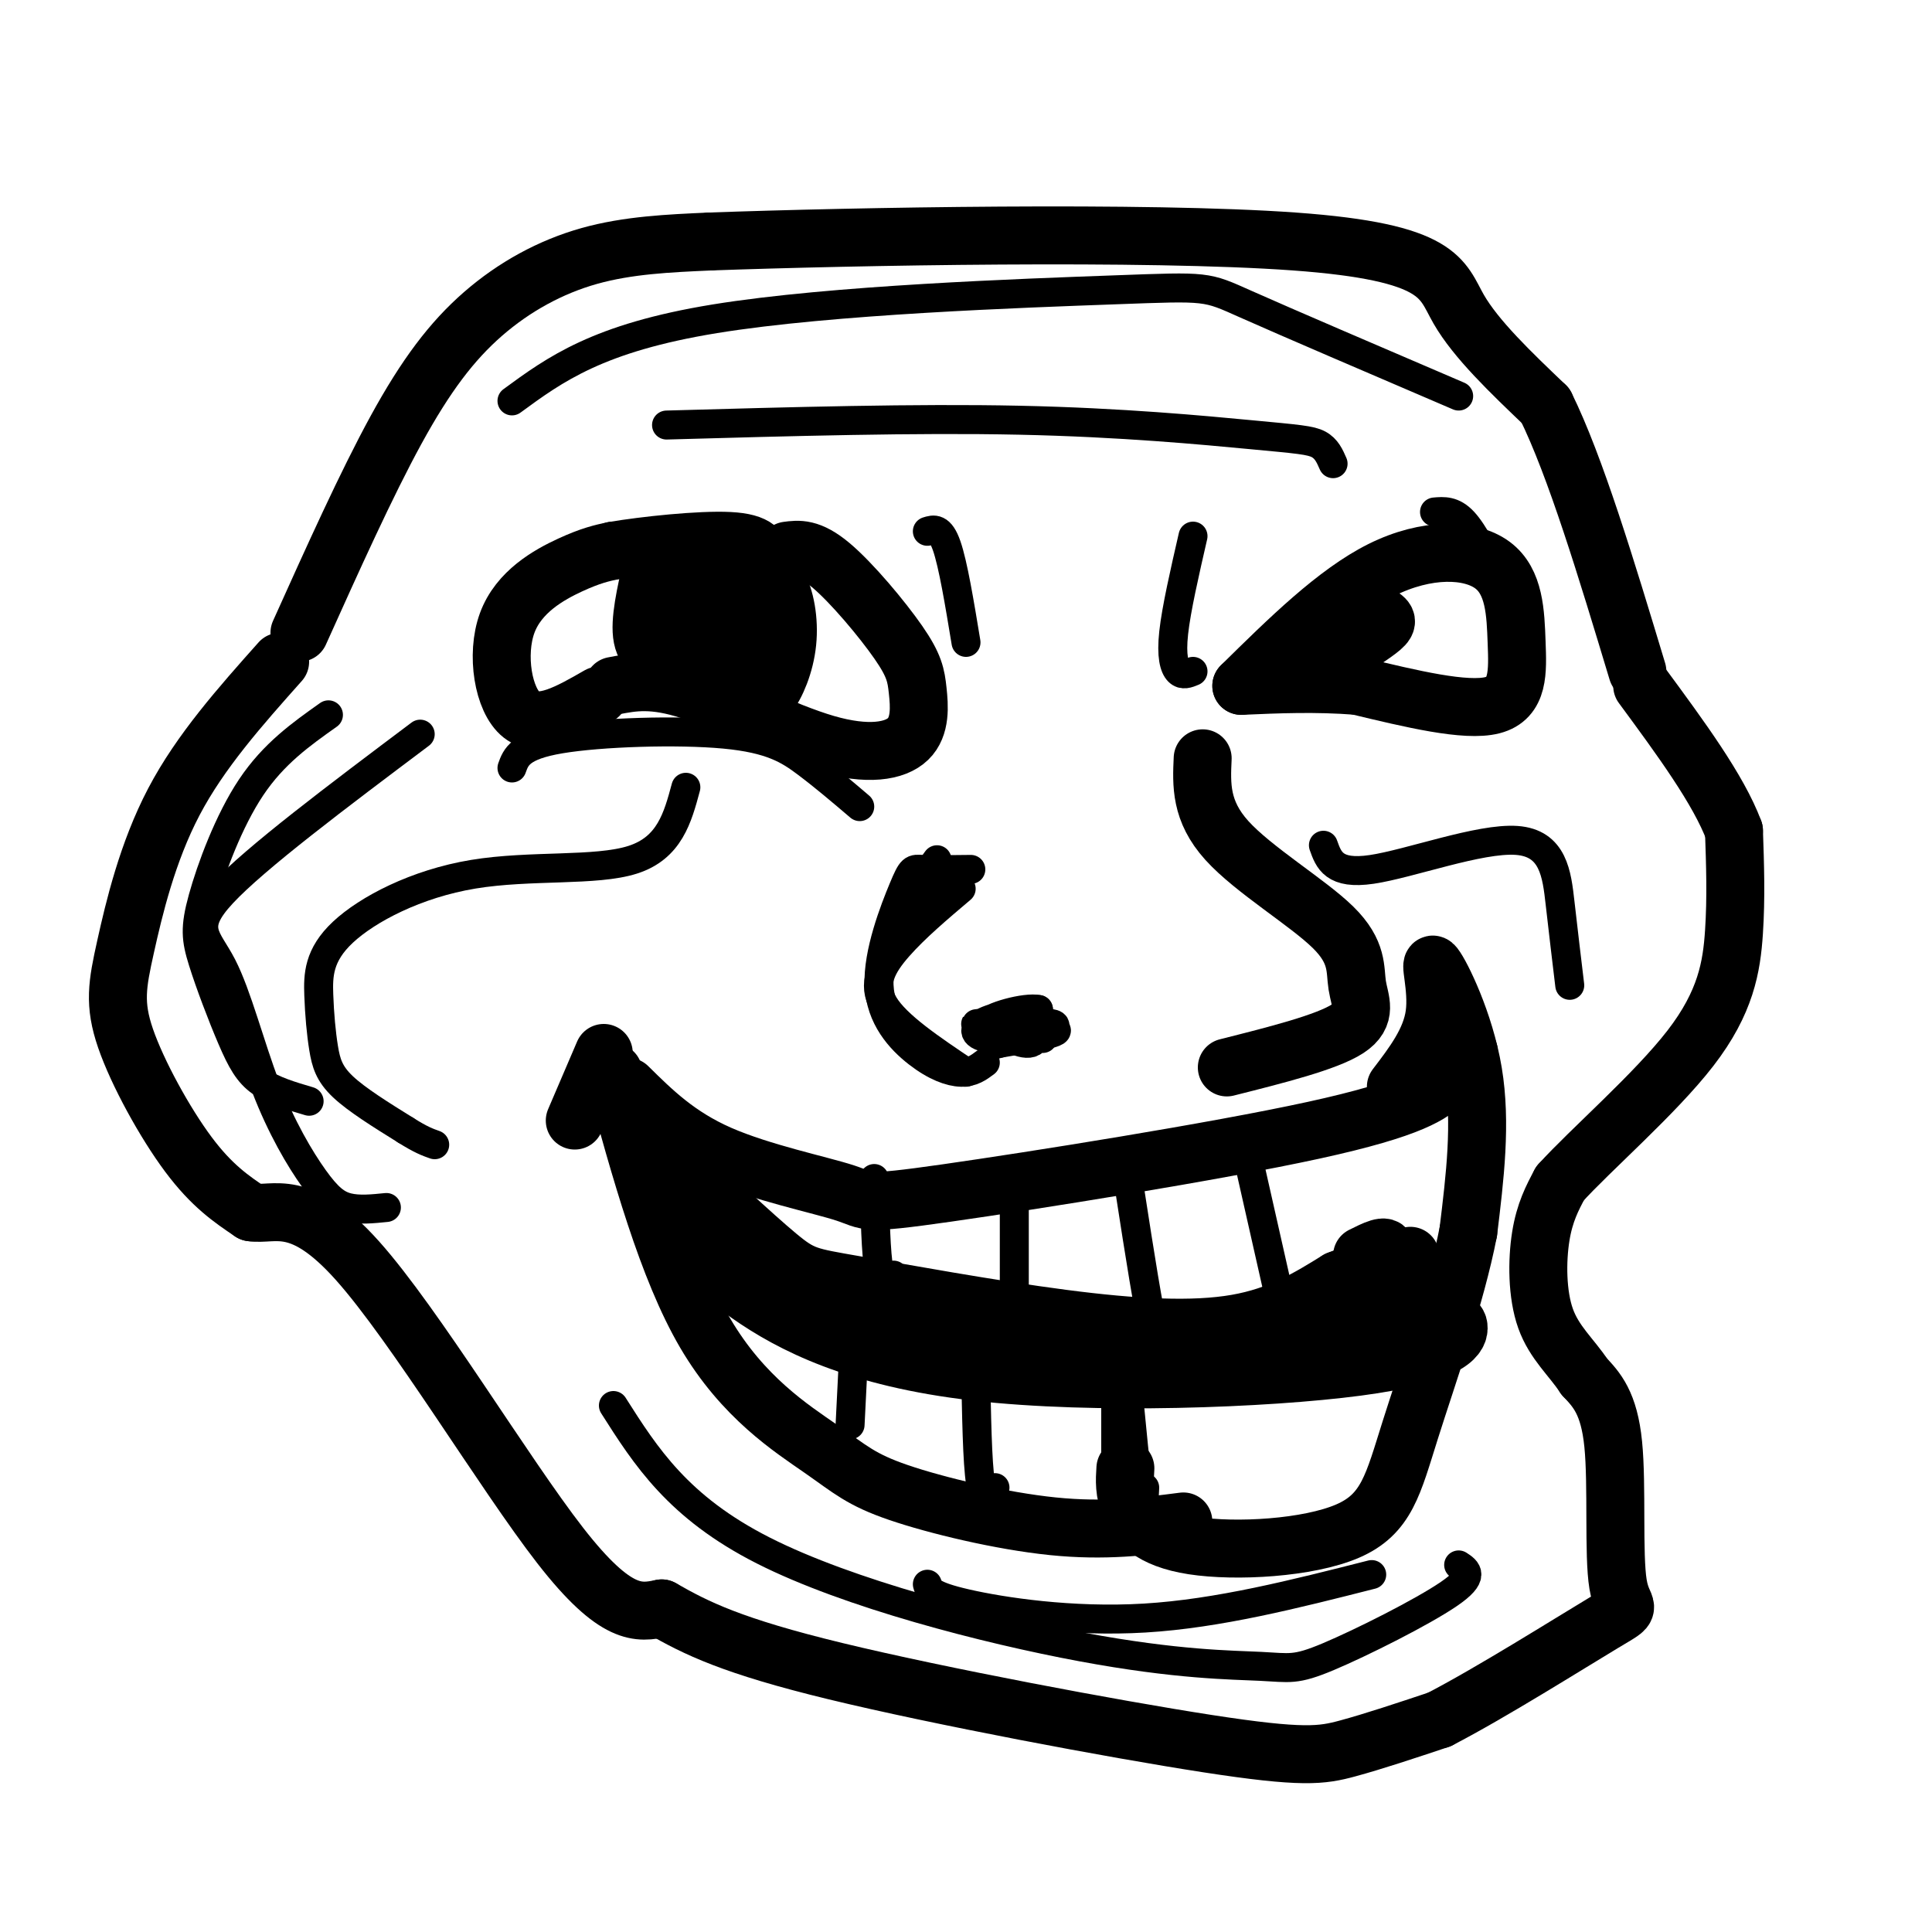 <svg viewBox='0 0 400 400' version='1.1' xmlns='http://www.w3.org/2000/svg' xmlns:xlink='http://www.w3.org/1999/xlink'><g fill='none' stroke='#000000' stroke-width='12' stroke-linecap='round' stroke-linejoin='round'><path d='M58,137c-8.249,9.263 -16.498,18.526 -22,29c-5.502,10.474 -8.258,22.158 -10,30c-1.742,7.842 -2.469,11.842 0,19c2.469,7.158 8.134,17.474 13,24c4.866,6.526 8.933,9.263 13,12'/><path d='M52,251c4.738,0.762 10.083,-3.333 22,10c11.917,13.333 30.405,44.095 42,59c11.595,14.905 16.298,13.952 21,13'/><path d='M137,333c7.137,4.081 14.480,7.785 36,13c21.520,5.215 57.217,11.943 77,15c19.783,3.057 23.652,2.445 29,1c5.348,-1.445 12.174,-3.722 19,-6'/><path d='M298,356c10.461,-5.391 27.113,-15.868 34,-20c6.887,-4.132 4.008,-1.920 3,-8c-1.008,-6.080 -0.145,-20.451 -1,-29c-0.855,-8.549 -3.427,-11.274 -6,-14'/><path d='M328,285c-2.631,-4.000 -6.208,-7.000 -8,-12c-1.792,-5.000 -1.798,-12.000 -1,-17c0.798,-5.000 2.399,-8.000 4,-11'/><path d='M323,245c6.190,-6.857 19.667,-18.500 27,-28c7.333,-9.500 8.524,-16.857 9,-24c0.476,-7.143 0.238,-14.071 0,-21'/><path d='M359,172c-3.167,-8.500 -11.083,-19.250 -19,-30'/><path d='M62,131c6.923,-15.375 13.845,-30.750 20,-42c6.155,-11.250 11.542,-18.375 18,-24c6.458,-5.625 13.988,-9.750 22,-12c8.012,-2.250 16.506,-2.625 25,-3'/><path d='M147,50c29.429,-1.060 90.500,-2.208 121,0c30.500,2.208 30.429,7.774 34,14c3.571,6.226 10.786,13.113 18,20'/><path d='M320,84c6.167,12.500 12.583,33.750 19,55'/><path d='M127,142c4.089,-0.785 8.179,-1.570 16,1c7.821,2.570 19.375,8.495 28,11c8.625,2.505 14.322,1.588 17,-1c2.678,-2.588 2.336,-6.848 2,-10c-0.336,-3.152 -0.667,-5.195 -4,-10c-3.333,-4.805 -9.666,-12.373 -14,-16c-4.334,-3.627 -6.667,-3.314 -9,-3'/><path d='M124,144c-6.089,3.500 -12.179,7.000 -16,4c-3.821,-3.000 -5.375,-12.500 -3,-19c2.375,-6.500 8.679,-10.000 13,-12c4.321,-2.000 6.661,-2.500 9,-3'/><path d='M127,114c6.422,-1.089 17.978,-2.311 24,-2c6.022,0.311 6.511,2.156 7,4'/><path d='M257,142c9.799,-9.656 19.598,-19.311 29,-24c9.402,-4.689 18.407,-4.411 23,-1c4.593,3.411 4.775,9.957 5,16c0.225,6.043 0.493,11.584 -5,13c-5.493,1.416 -16.746,-1.292 -28,-4'/><path d='M281,142c-8.667,-0.667 -16.333,-0.333 -24,0'/><path d='M277,136c3.695,-2.306 7.391,-4.612 9,-6c1.609,-1.388 1.132,-1.856 -1,-3c-2.132,-1.144 -5.920,-2.962 -9,-1c-3.080,1.962 -5.451,7.703 -5,10c0.451,2.297 3.726,1.148 7,0'/><path d='M135,117c-1.333,5.822 -2.667,11.644 -2,15c0.667,3.356 3.333,4.244 5,4c1.667,-0.244 2.333,-1.622 3,-3'/><path d='M155,118c2.219,0.228 4.437,0.456 6,3c1.563,2.544 2.470,7.404 2,12c-0.470,4.596 -2.319,8.930 -4,11c-1.681,2.070 -3.195,1.877 -4,1c-0.805,-0.877 -0.903,-2.439 -1,-4'/><path d='M158,121c-1.249,-1.688 -2.498,-3.375 -4,-1c-1.502,2.375 -3.257,8.813 -4,9c-0.743,0.187 -0.473,-5.875 -2,-8c-1.527,-2.125 -4.852,-0.312 -7,2c-2.148,2.312 -3.119,5.121 -2,8c1.119,2.879 4.329,5.826 6,8c1.671,2.174 1.802,3.576 4,0c2.198,-3.576 6.462,-12.130 8,-16c1.538,-3.870 0.351,-3.055 -2,-3c-2.351,0.055 -5.865,-0.651 -8,2c-2.135,2.651 -2.892,8.659 -2,12c0.892,3.341 3.432,4.015 6,3c2.568,-1.015 5.162,-3.719 6,-7c0.838,-3.281 -0.081,-7.141 -1,-11'/><path d='M156,119c-1.061,-1.965 -3.212,-1.377 -5,0c-1.788,1.377 -3.211,3.544 -4,7c-0.789,3.456 -0.943,8.200 0,10c0.943,1.800 2.984,0.657 4,-1c1.016,-1.657 1.008,-3.829 1,-6'/><path d='M249,157c-0.250,5.451 -0.501,10.903 5,17c5.501,6.097 16.753,12.841 22,18c5.247,5.159 4.490,8.735 5,12c0.510,3.265 2.289,6.219 -2,9c-4.289,2.781 -14.644,5.391 -25,8'/><path d='M125,218c0.000,0.000 -6.000,14.000 -6,14'/><path d='M130,225c5.162,5.098 10.323,10.196 19,14c8.677,3.804 20.869,6.315 26,8c5.131,1.685 3.200,2.544 21,0c17.800,-2.544 55.331,-8.493 76,-13c20.669,-4.507 24.477,-7.574 27,-10c2.523,-2.426 3.762,-4.213 5,-6'/><path d='M304,218c0.500,-0.833 -0.750,0.083 -2,1'/><path d='M289,225c3.625,-4.750 7.250,-9.500 8,-15c0.750,-5.500 -1.375,-11.750 0,-10c1.375,1.750 6.250,11.500 8,22c1.750,10.500 0.375,21.750 -1,33'/><path d='M304,255c-2.549,13.193 -8.421,29.676 -12,41c-3.579,11.324 -4.867,17.489 -13,21c-8.133,3.511 -23.113,4.368 -32,3c-8.887,-1.368 -11.682,-4.962 -13,-8c-1.318,-3.038 -1.159,-5.519 -1,-8'/><path d='M127,222c5.585,20.321 11.171,40.641 19,54c7.829,13.359 17.903,19.756 24,24c6.097,4.244 8.219,6.335 16,9c7.781,2.665 21.223,5.904 32,7c10.777,1.096 18.888,0.048 27,-1'/><path d='M138,239c8.959,8.386 17.917,16.772 23,21c5.083,4.228 6.290,4.298 16,6c9.710,1.702 27.922,5.035 43,7c15.078,1.965 27.022,2.561 36,1c8.978,-1.561 14.989,-5.281 21,-9'/><path d='M277,265c4.500,-1.833 5.250,-1.917 6,-2'/><path d='M138,251c4.083,5.404 8.166,10.807 17,17c8.834,6.193 22.419,13.175 47,16c24.581,2.825 60.156,1.491 79,-1c18.844,-2.491 20.955,-6.140 21,-8c0.045,-1.860 -1.978,-1.930 -4,-2'/><path d='M179,272c1.614,1.603 3.227,3.207 8,5c4.773,1.793 12.704,3.776 31,5c18.296,1.224 46.956,1.689 60,1c13.044,-0.689 10.474,-2.532 11,-5c0.526,-2.468 4.150,-5.562 5,-7c0.850,-1.438 -1.075,-1.219 -3,-1'/><path d='M235,279c13.800,0.867 27.600,1.733 38,0c10.400,-1.733 17.400,-6.067 19,-8c1.600,-1.933 -2.200,-1.467 -6,-1'/><path d='M248,280c11.022,-3.511 22.044,-7.022 29,-11c6.956,-3.978 9.844,-8.422 10,-10c0.156,-1.578 -2.422,-0.289 -5,1'/><path d='M260,277c2.022,0.622 4.044,1.244 10,-2c5.956,-3.244 15.844,-10.356 18,-12c2.156,-1.644 -3.422,2.178 -9,6'/><path d='M270,277c6.089,0.622 12.178,1.244 17,0c4.822,-1.244 8.378,-4.356 9,-6c0.622,-1.644 -1.689,-1.822 -4,-2'/><path d='M282,271c0.000,0.000 10.000,-11.000 10,-11'/><path d='M287,277c2.333,-4.750 4.667,-9.500 5,-11c0.333,-1.500 -1.333,0.250 -3,2'/><path d='M283,268c0.000,0.000 0.100,0.100 0.1,0.1'/></g>
<g fill='none' stroke='#000000' stroke-width='6' stroke-linecap='round' stroke-linejoin='round'><path d='M231,289c0.000,0.000 0.000,18.000 0,18'/><path d='M233,282c1.167,12.333 2.333,24.667 3,29c0.667,4.333 0.833,0.667 1,-3'/><path d='M202,283c0.167,9.917 0.333,19.833 1,24c0.667,4.167 1.833,2.583 3,1'/><path d='M177,275c0.000,0.000 -1.000,20.000 -1,20'/><path d='M181,244c0.167,7.833 0.333,15.667 1,19c0.667,3.333 1.833,2.167 3,1'/><path d='M210,248c0.000,0.000 0.000,24.000 0,24'/><path d='M234,247c1.917,12.333 3.833,24.667 5,29c1.167,4.333 1.583,0.667 2,-3'/><path d='M258,238c0.000,0.000 7.000,31.000 7,31'/><path d='M192,110c1.333,-0.417 2.667,-0.833 4,3c1.333,3.833 2.667,11.917 4,20'/><path d='M142,163c-1.689,6.279 -3.378,12.558 -11,15c-7.622,2.442 -21.175,1.048 -33,3c-11.825,1.952 -21.920,7.250 -27,12c-5.080,4.750 -5.145,8.954 -5,13c0.145,4.046 0.501,7.936 1,11c0.499,3.064 1.143,5.304 4,8c2.857,2.696 7.929,5.848 13,9'/><path d='M84,234c3.167,2.000 4.583,2.500 6,3'/><path d='M106,159c0.821,-2.298 1.643,-4.595 10,-6c8.357,-1.405 24.250,-1.917 34,-1c9.750,0.917 13.357,3.262 17,6c3.643,2.738 7.321,5.869 11,9'/><path d='M106,83c8.905,-6.530 17.810,-13.060 42,-17c24.190,-3.940 63.667,-5.292 83,-6c19.333,-0.708 18.524,-0.774 27,3c8.476,3.774 26.238,11.387 44,19'/><path d='M138,88c25.821,-0.726 51.643,-1.452 73,-1c21.357,0.452 38.250,2.083 48,3c9.750,0.917 12.357,1.119 14,2c1.643,0.881 2.321,2.440 3,4'/><path d='M247,111c-1.733,7.556 -3.467,15.111 -4,20c-0.533,4.889 0.133,7.111 1,8c0.867,0.889 1.933,0.444 3,0'/><path d='M310,120c-2.417,-4.833 -4.833,-9.667 -7,-12c-2.167,-2.333 -4.083,-2.167 -6,-2'/><path d='M274,175c1.089,3.077 2.179,6.155 10,5c7.821,-1.155 22.375,-6.542 30,-6c7.625,0.542 8.321,7.012 9,13c0.679,5.988 1.339,11.494 2,17'/><path d='M199,184c-4.778,4.044 -9.556,8.089 -13,12c-3.444,3.911 -5.556,7.689 -3,12c2.556,4.311 9.778,9.156 17,14'/><path d='M201,180c-3.973,0.050 -7.946,0.099 -10,0c-2.054,-0.099 -2.188,-0.347 -4,4c-1.812,4.347 -5.300,13.289 -5,20c0.300,6.711 4.388,11.191 8,14c3.612,2.809 6.746,3.945 9,4c2.254,0.055 3.627,-0.973 5,-2'/><path d='M213,213c-4.415,-0.884 -8.831,-1.767 -7,-1c1.831,0.767 9.908,3.185 10,3c0.092,-0.185 -7.800,-2.972 -10,-3c-2.200,-0.028 1.292,2.702 5,3c3.708,0.298 7.633,-1.838 6,-3c-1.633,-1.162 -8.824,-1.351 -10,0c-1.176,1.351 3.664,4.243 6,4c2.336,-0.243 2.168,-3.622 2,-7'/><path d='M215,209c-2.622,-0.583 -10.176,1.459 -11,3c-0.824,1.541 5.081,2.581 8,3c2.919,0.419 2.851,0.216 3,-1c0.149,-1.216 0.514,-3.447 -2,-4c-2.514,-0.553 -7.908,0.571 -10,2c-2.092,1.429 -0.881,3.162 4,3c4.881,-0.162 13.432,-2.219 11,-3c-2.432,-0.781 -15.847,-0.287 -16,0c-0.153,0.287 12.956,0.368 16,1c3.044,0.632 -3.978,1.816 -11,3'/><path d='M207,216c-1.833,0.500 -0.917,0.250 0,0'/><path d='M87,152c-17.125,12.866 -34.250,25.732 -41,33c-6.750,7.268 -3.124,8.939 0,15c3.124,6.061 5.744,16.511 9,25c3.256,8.489 7.146,15.016 10,19c2.854,3.984 4.673,5.424 7,6c2.327,0.576 5.164,0.288 8,0'/><path d='M68,148c-5.670,4.017 -11.340,8.034 -16,15c-4.660,6.966 -8.309,16.880 -10,23c-1.691,6.120 -1.422,8.444 0,13c1.422,4.556 3.998,11.342 6,16c2.002,4.658 3.429,7.188 6,9c2.571,1.812 6.285,2.906 10,4'/><path d='M127,291c6.689,10.527 13.379,21.054 31,30c17.621,8.946 46.175,16.312 66,20c19.825,3.688 30.922,3.700 37,4c6.078,0.300 7.136,0.888 14,-2c6.864,-2.888 19.532,-9.254 25,-13c5.468,-3.746 3.734,-4.873 2,-6'/><path d='M192,328c0.311,1.156 0.622,2.311 8,4c7.378,1.689 21.822,3.911 37,3c15.178,-0.911 31.089,-4.956 47,-9'/><path d='M194,178c-5.044,6.911 -10.089,13.822 -9,13c1.089,-0.822 8.311,-9.378 10,-11c1.689,-1.622 -2.156,3.689 -6,9'/></g>
</svg>